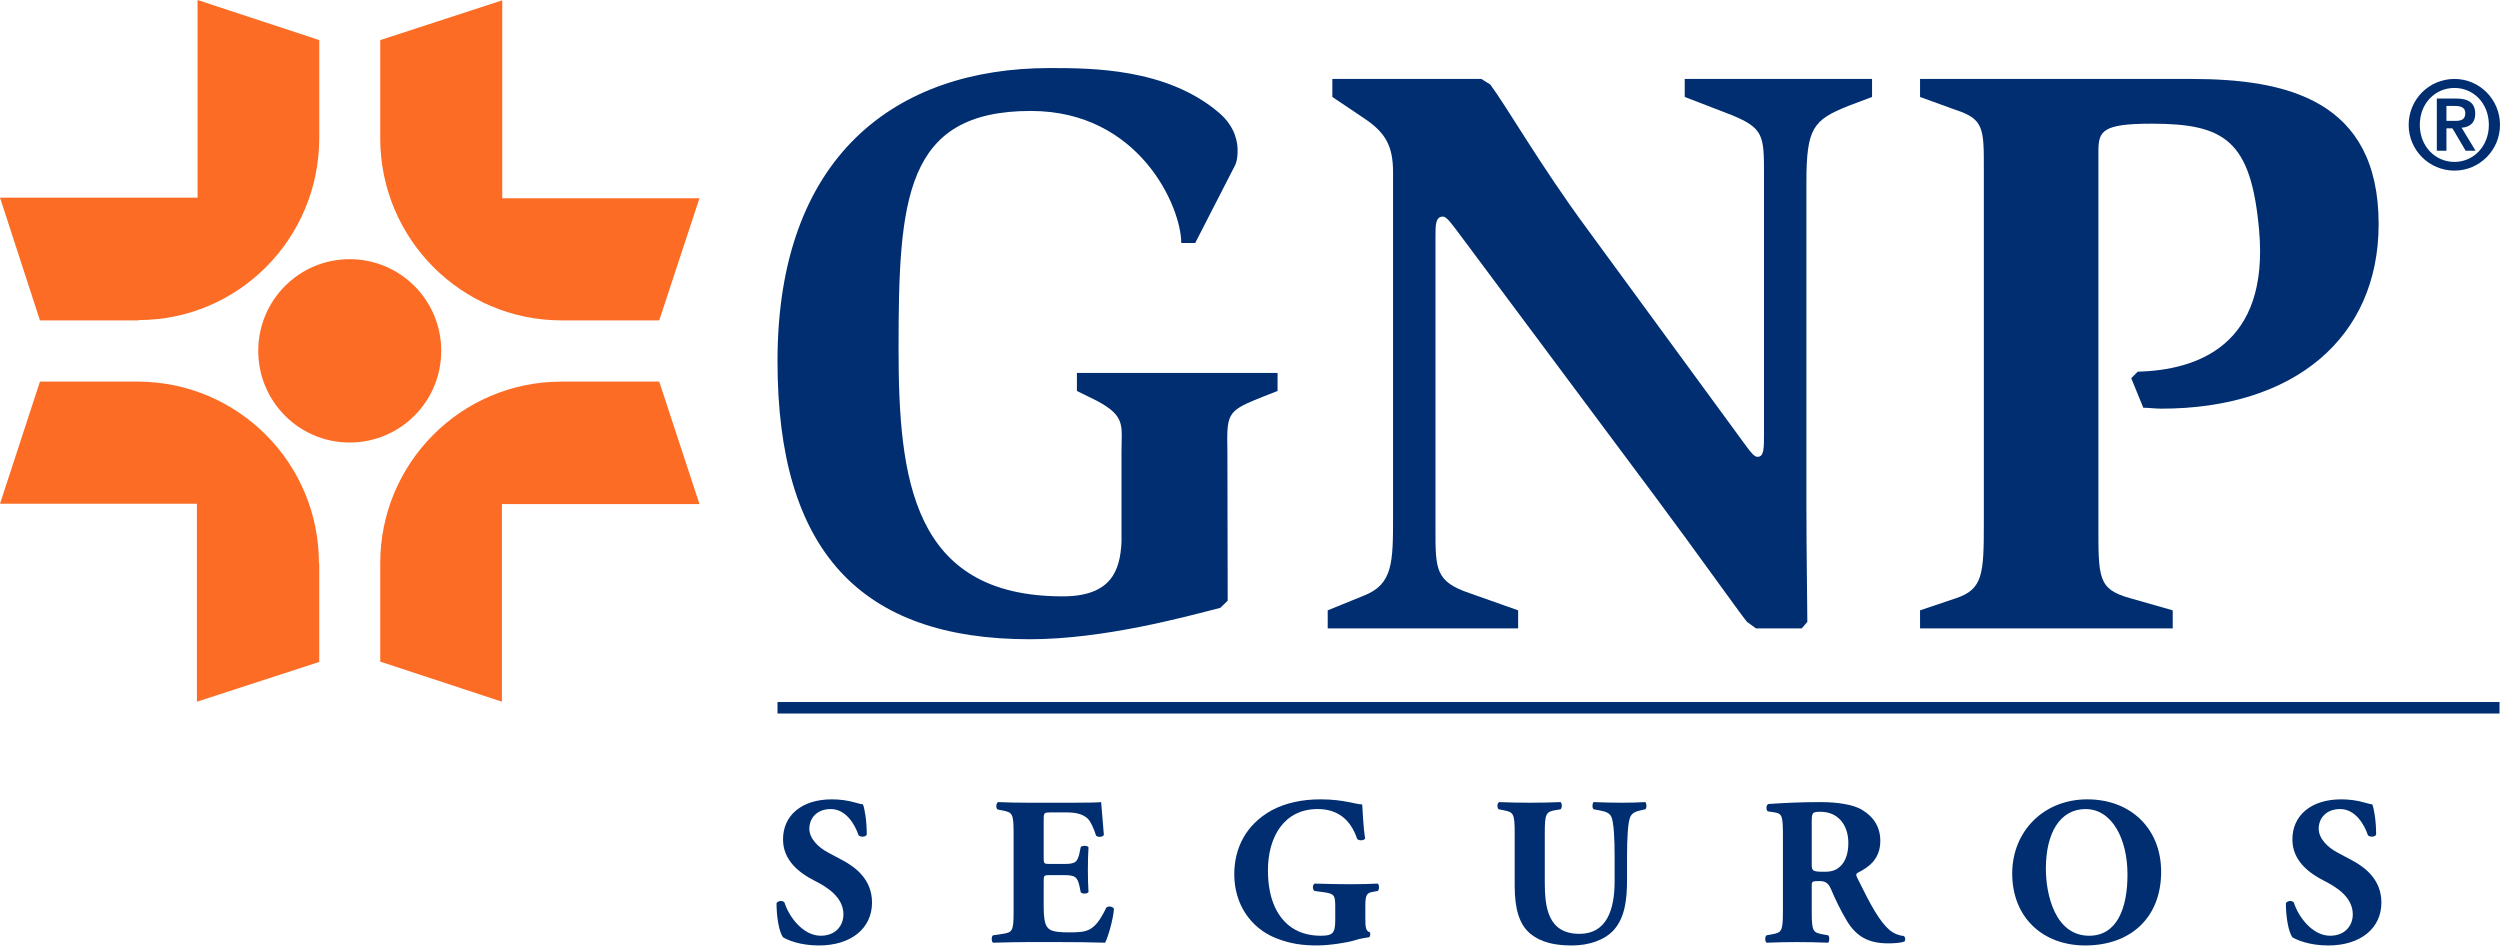 <svg xmlns="http://www.w3.org/2000/svg" width="179" height="68" viewBox="0 0 179 68" fill="none"><path d="M80.299 32.353C80.299 30.483 80.632 29.816 78.548 28.703L77.107 27.992V26.701H91.473V27.992L90.01 28.57C87.837 29.461 87.837 29.705 87.882 32.353L87.903 43.011L87.371 43.522C84.867 44.168 79.013 45.77 73.737 45.77C61.632 45.77 55.669 39.473 55.669 25.855C55.669 11.214 64.093 4.873 75.156 4.873C78.127 4.873 83.514 4.873 87.26 8.055C88.502 9.101 88.612 10.28 88.612 10.747C88.612 11.637 88.435 11.815 88.258 12.171L85.576 17.4H84.578C84.578 14.819 81.585 7.944 73.803 7.944C64.78 7.944 64.337 14.263 64.337 24.943C64.337 34.289 65.312 42.699 76.086 42.699C79.567 42.699 80.21 40.853 80.299 38.783V32.353H80.299Z" fill="#002E71"></path><path d="M95.064 43.7L97.636 42.654C99.743 41.831 99.743 40.296 99.743 36.892V12.349C99.743 10.458 99.21 9.523 97.747 8.522L95.397 6.942V5.652H106.061L106.704 6.052C107.879 7.632 110.317 11.882 113.598 16.332L124.905 31.774C125.371 32.419 125.614 32.709 125.836 32.709C126.302 32.709 126.302 32.13 126.302 31.062V12.394C126.302 9.701 126.257 9.167 123.974 8.233L120.627 6.942V5.652H134.039V6.942L132.332 7.587C129.827 8.589 129.339 9.167 129.339 13.039V36.18C129.339 39.718 129.406 43.3 129.406 44.524L129.007 44.991H125.726L125.083 44.524C124.551 43.879 121.513 39.584 118.409 35.423L104.708 17.044C103.954 16.043 103.6 15.509 103.312 15.509C102.78 15.509 102.78 16.109 102.78 16.933V37.937C102.78 40.763 102.78 41.653 105.241 42.477L108.699 43.7V44.991H95.064V43.7Z" fill="#002E71"></path><path d="M137.476 43.7L140.048 42.833C141.977 42.188 142.043 41.12 142.043 37.426V12.038C142.043 9.234 142.043 8.522 140.048 7.877L137.476 6.943V5.652H156.875C163.659 5.652 170.31 7.121 170.31 16.043C170.31 24.209 164.236 29.26 154.747 29.26C154.347 29.26 153.816 29.194 153.461 29.194L152.596 27.079L153.061 26.612C157.318 26.501 162.484 24.743 161.753 16.488C161.176 10.057 159.313 8.856 154.06 8.856C150.49 8.856 150.246 9.39 150.246 10.858V37.426C150.246 41.364 150.18 42.188 152.529 42.833L155.567 43.701V44.991H137.476V43.7Z" fill="#002E71"></path><path d="M178.966 50.265H55.669V51.088H178.966V50.265Z" fill="#002E71"></path><path d="M31.592 25.122C31.592 28.748 28.666 31.685 25.03 31.685C21.416 31.685 18.49 28.748 18.49 25.122C18.49 21.494 21.416 18.557 25.03 18.557C28.666 18.557 31.592 21.494 31.592 25.122Z" fill="#FC6C25"></path><path d="M14.145 14.151H0.001L2.86 22.941H9.911V22.918C17.05 22.918 22.836 17.111 22.858 9.924V2.87L14.145 0V14.151Z" fill="#FC6C25"></path><path d="M14.1 36.069V50.242L22.857 47.394V40.318H22.835C22.835 33.154 17.049 27.346 9.888 27.324H2.86L0 36.069H14.1V36.069Z" fill="#FC6C25"></path><path d="M35.937 36.091H50.082L47.2 27.324H40.172H40.15C33.011 27.346 27.225 33.154 27.225 40.318V40.341V47.373L35.937 50.242V36.091Z" fill="#FC6C25"></path><path d="M35.96 14.196V0.023L27.225 2.871V9.946C27.247 17.111 33.033 22.919 40.172 22.94H40.194H47.2L50.082 14.196H35.96V14.196Z" fill="#FC6C25"></path><path d="M175.741 6.297C177.094 6.297 178.202 7.387 178.202 8.945C178.202 10.48 177.094 11.593 175.741 11.593V12.216C177.537 12.216 179 10.747 179 8.945C179 7.121 177.537 5.652 175.741 5.652V6.297ZM175.741 9.434V8.656H175.764C176.185 8.656 176.517 8.589 176.517 8.1C176.517 7.655 176.118 7.588 175.785 7.588H175.741V7.054H175.852C176.739 7.054 177.226 7.365 177.226 8.144C177.226 8.789 176.85 9.101 176.251 9.145L177.249 10.792H176.54L175.741 9.434ZM175.741 11.593C174.368 11.593 173.258 10.48 173.258 8.945C173.258 7.387 174.367 6.297 175.741 6.297V5.652C173.924 5.652 172.46 7.12 172.46 8.945C172.46 10.747 173.924 12.216 175.741 12.216V11.593ZM175.741 7.053V7.587H175.165V8.656H175.741V9.434L175.586 9.189H175.165V10.791H174.477V7.053H175.741Z" fill="#002E71"></path><path d="M58.642 67.695C57.256 67.695 56.397 67.301 56.081 67.12C55.795 66.787 55.599 65.699 55.599 64.671C55.704 64.474 56.051 64.459 56.171 64.625C56.472 65.608 57.482 66.998 58.762 66.998C59.877 66.998 60.389 66.228 60.389 65.472C60.389 64.248 59.244 63.522 58.34 63.068C57.256 62.524 56.066 61.617 56.066 60.12C56.051 58.412 57.376 57.233 59.56 57.233C60.057 57.233 60.675 57.294 61.277 57.475C61.473 57.535 61.609 57.565 61.79 57.596C61.911 57.928 62.061 58.745 62.061 59.757C61.986 59.939 61.609 59.954 61.473 59.804C61.217 59.032 60.569 57.928 59.485 57.928C58.491 57.928 57.949 58.578 57.949 59.335C57.949 60.03 58.566 60.665 59.319 61.057L60.313 61.587C61.247 62.085 62.437 62.962 62.437 64.625C62.437 66.485 60.916 67.695 58.642 67.695Z" fill="#002E71"></path><path d="M74.728 61.405C74.728 61.829 74.743 61.859 75.15 61.859H76.189C76.973 61.859 77.153 61.753 77.304 61.027L77.379 60.65C77.484 60.529 77.861 60.529 77.937 60.665C77.907 61.149 77.892 61.693 77.892 62.267C77.892 62.842 77.907 63.386 77.937 63.87C77.861 64.006 77.484 64.021 77.379 63.885L77.304 63.507C77.153 62.781 76.973 62.66 76.189 62.66H75.15C74.744 62.66 74.728 62.675 74.728 63.129V64.928C74.728 65.624 74.789 66.108 74.969 66.364C75.165 66.636 75.451 66.757 76.551 66.757C77.861 66.757 78.374 66.712 79.202 65.004C79.322 64.837 79.698 64.898 79.759 65.079C79.698 65.865 79.337 67.089 79.127 67.498C78.328 67.467 76.882 67.452 75.647 67.452H73.689C72.966 67.452 72.228 67.467 71.098 67.498C70.978 67.407 70.978 67.044 71.098 66.969L71.806 66.863C72.484 66.757 72.574 66.667 72.574 65.276V59.637C72.574 58.261 72.484 58.17 71.806 58.034L71.43 57.959C71.294 57.868 71.309 57.52 71.46 57.43C72.167 57.461 72.906 57.475 73.629 57.475H76.822C77.786 57.475 78.644 57.461 78.84 57.43C78.855 57.671 78.961 58.76 79.036 59.773C78.975 59.94 78.629 59.969 78.478 59.833C78.313 59.304 78.102 58.851 77.906 58.639C77.62 58.352 77.168 58.17 76.43 58.17H75.225C74.728 58.17 74.728 58.201 74.728 58.76V61.405H74.728Z" fill="#002E71"></path><path d="M97.758 65.744C97.758 66.379 97.788 66.681 98.074 66.742C98.134 66.802 98.12 67.059 98.029 67.105C97.773 67.15 97.382 67.195 96.975 67.332C96.448 67.498 95.152 67.694 94.308 67.694C93.285 67.694 92.411 67.588 91.341 67.165C89.579 66.454 88.374 64.776 88.374 62.6C88.374 60.71 89.218 59.047 91.025 58.034C92.049 57.474 93.269 57.233 94.55 57.233C96.222 57.233 97.05 57.595 97.532 57.595C97.577 58.049 97.593 59.107 97.743 60.03C97.683 60.196 97.276 60.211 97.171 60.06C96.689 58.639 95.74 57.928 94.339 57.928C91.944 57.928 90.784 59.923 90.784 62.312C90.784 64.474 91.522 65.759 92.501 66.424C93.224 66.908 94.007 66.998 94.565 66.998C95.423 66.998 95.604 66.832 95.604 65.849V64.897C95.604 64.081 95.514 63.991 94.791 63.884L94.128 63.794C93.962 63.703 93.962 63.356 94.128 63.265C95.197 63.295 95.936 63.31 96.674 63.31C97.397 63.31 98.134 63.295 98.646 63.265C98.767 63.356 98.767 63.703 98.646 63.794L98.3 63.855C97.849 63.93 97.758 64.081 97.758 64.897V65.744H97.758Z" fill="#002E71"></path><path d="M108.452 59.652C108.452 58.246 108.362 58.156 107.684 58.019L107.308 57.944C107.187 57.854 107.172 57.52 107.338 57.43C108.061 57.46 108.814 57.475 109.537 57.475C110.275 57.475 111.013 57.46 111.736 57.43C111.856 57.52 111.856 57.854 111.736 57.944L111.375 58.005C110.697 58.126 110.606 58.246 110.606 59.653V63.145C110.606 64.913 110.802 66.863 113.091 66.863C115.02 66.863 115.607 65.171 115.607 63.099V61.27C115.607 60.045 115.547 58.896 115.381 58.503C115.245 58.186 114.914 58.095 114.507 58.02L114.1 57.944C113.98 57.823 114.011 57.521 114.1 57.43C114.914 57.461 115.501 57.475 116.118 57.475C116.677 57.475 117.233 57.461 117.806 57.43C117.896 57.521 117.926 57.823 117.806 57.944L117.534 58.005C117.143 58.095 116.857 58.187 116.721 58.504C116.556 58.897 116.496 60.046 116.496 61.27V62.963C116.496 64.384 116.36 65.684 115.531 66.607C114.869 67.317 113.769 67.695 112.549 67.695C111.404 67.695 110.38 67.513 109.567 66.848C108.783 66.198 108.452 65.079 108.452 63.432V59.652H108.452Z" fill="#002E71"></path><path d="M127.657 59.924C127.657 58.412 127.626 58.246 126.994 58.155L126.587 58.095C126.436 58.019 126.436 57.641 126.617 57.566C127.747 57.49 128.922 57.43 130.353 57.43C131.633 57.43 132.732 57.626 133.305 57.974C134.178 58.488 134.63 59.244 134.63 60.211C134.63 61.557 133.727 62.131 133.034 62.479C132.883 62.554 132.883 62.645 132.958 62.811C133.953 64.837 134.57 65.971 135.293 66.591C135.684 66.908 136.076 66.999 136.302 67.014C136.438 67.09 136.438 67.316 136.363 67.407C136.122 67.513 135.64 67.544 135.173 67.544C133.787 67.544 132.913 67.045 132.25 65.956C131.769 65.155 131.422 64.414 131.076 63.613C130.895 63.205 130.654 63.084 130.278 63.084C129.75 63.084 129.72 63.114 129.72 63.416V65.276C129.72 66.666 129.811 66.772 130.488 66.894L130.895 66.969C131.001 67.045 131.001 67.407 130.895 67.498C130.096 67.467 129.404 67.453 128.68 67.453C127.928 67.453 127.265 67.467 126.482 67.498C126.362 67.407 126.362 67.045 126.482 66.969L126.889 66.894C127.566 66.772 127.657 66.667 127.657 65.276V59.924ZM129.72 61.844C129.72 62.373 129.766 62.418 130.654 62.418C131.196 62.418 131.513 62.283 131.799 61.995C132.055 61.738 132.341 61.254 132.341 60.362C132.341 59.002 131.543 58.125 130.368 58.125C129.75 58.125 129.72 58.17 129.72 58.896V61.844H129.72Z" fill="#002E71"></path><path d="M154.738 62.419C154.738 65.714 152.539 67.695 149.301 67.695C146.273 67.695 144.074 65.699 144.074 62.54C144.074 59.546 146.303 57.233 149.451 57.233C152.584 57.233 154.738 59.35 154.738 62.419ZM149.331 57.929C147.478 57.929 146.484 59.668 146.484 62.192C146.484 64.036 147.132 66.999 149.587 66.999C151.56 66.999 152.328 65.064 152.328 62.615C152.328 60.03 151.198 57.929 149.331 57.929Z" fill="#002E71"></path><path d="M166.712 67.695C165.326 67.695 164.468 67.301 164.152 67.12C163.866 66.787 163.669 65.699 163.669 64.671C163.775 64.474 164.122 64.459 164.242 64.625C164.543 65.608 165.553 66.998 166.833 66.998C167.947 66.998 168.459 66.228 168.459 65.472C168.459 64.248 167.315 63.522 166.412 63.068C165.326 62.524 164.136 61.617 164.136 60.12C164.122 58.412 165.447 57.233 167.631 57.233C168.128 57.233 168.746 57.294 169.348 57.475C169.544 57.535 169.679 57.565 169.86 57.596C169.981 57.928 170.131 58.745 170.131 59.757C170.056 59.939 169.679 59.954 169.544 59.804C169.288 59.032 168.64 57.928 167.556 57.928C166.562 57.928 166.019 58.578 166.019 59.335C166.019 60.03 166.637 60.665 167.39 61.057L168.384 61.587C169.318 62.085 170.508 62.962 170.508 64.625C170.508 66.485 168.987 67.695 166.712 67.695Z" fill="#002E71"></path></svg>